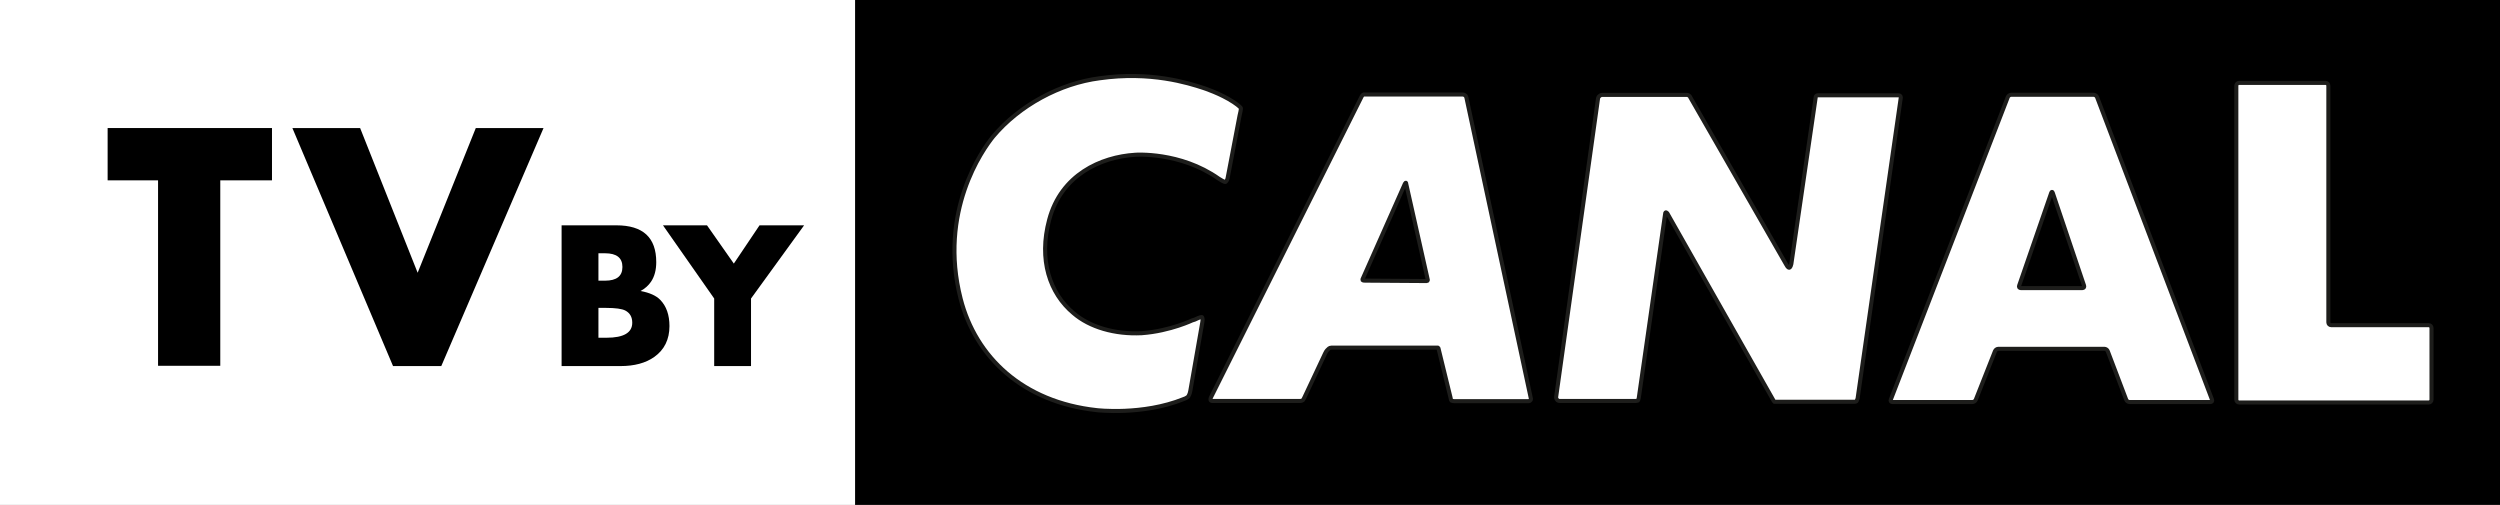 <svg width="307px" height="62px" viewBox="0 0 307 62" version="1.1" xmlns="http://www.w3.org/2000/svg" xmlns:xlink="http://www.w3.org/1999/xlink"><rect x="0" y="0" width="307" height="62" fill="#808080" stroke="none"/><defs><polygon id="a" points="0 62.364 308 62.364 308 0.465 0 0.465"/></defs><g stroke="none" stroke-width="1" fill="none" fill-rule="evenodd"><g><polygon fill="#000000" points="105 62 307 62 307 0 105 0"/><g><rect fill="#FFFFFF" x="0" y="0" width="105" height="62"/><path d="M146.176,47.963 C146.122,48.38 145.914,48.693 145.914,48.693 C145.914,48.693 145.704,48.901 145.338,49.01 C140.293,51.04 134.672,50.365 134.672,50.365 C125.579,49.372 119.804,43.841 117.968,36.689 C115.233,25.996 120.65,18.38 121.96,16.764 C125.161,12.953 130.15,10.241 135.037,9.611 C141.294,8.725 145.914,10.189 147.805,10.81 C147.805,10.81 149.904,11.49 151.48,12.536 C152.269,13.059 152.374,13.268 152.374,13.268 C152.374,13.268 152.427,13.368 152.217,14.206 L150.75,21.878 C150.697,22.191 150.485,22.347 150.485,22.347 C150.485,22.347 150.378,22.401 149.646,21.93 C144.915,18.59 139.401,19.005 139.401,19.005 C135.192,19.266 130.308,21.461 128.839,26.99 C127.527,31.889 128.889,36.015 131.834,38.465 C133.826,40.187 136.928,41.077 140.186,40.917 C143.756,40.66 146.596,39.253 146.386,39.351 C146.386,39.351 146.541,39.303 146.703,39.253 C147.44,38.886 147.595,38.938 147.595,38.938 C147.595,38.938 147.752,39.092 147.647,39.561 L146.176,47.963 Z" fill="#FFFFFF"/><path d="M146.176,47.963 C146.122,48.38 145.914,48.693 145.914,48.693 C145.914,48.693 145.704,48.901 145.338,49.01 C140.293,51.04 134.672,50.365 134.672,50.365 C125.579,49.372 119.804,43.841 117.968,36.689 C115.233,25.996 120.65,18.38 121.96,16.764 C125.161,12.953 130.15,10.241 135.037,9.611 C141.294,8.725 145.914,10.189 147.805,10.81 C147.805,10.81 149.904,11.49 151.48,12.536 C152.269,13.059 152.374,13.268 152.374,13.268 C152.374,13.268 152.427,13.368 152.217,14.206 L150.75,21.878 C150.697,22.191 150.485,22.347 150.485,22.347 C150.485,22.347 150.378,22.401 149.646,21.93 C144.915,18.59 139.401,19.005 139.401,19.005 C135.192,19.266 130.308,21.461 128.839,26.99 C127.527,31.889 128.889,36.015 131.834,38.465 C133.826,40.187 136.928,41.077 140.186,40.917 C143.756,40.66 146.596,39.253 146.386,39.351 C146.386,39.351 146.541,39.303 146.703,39.253 C147.44,38.886 147.595,38.938 147.595,38.938 C147.595,38.938 147.752,39.092 147.647,39.561 L146.176,47.963 Z" stroke="#1D1D1B" stroke-width="0.5"/><path d="M227.653,49.339 L218.225,49.339 L217.923,49.339 C217.923,49.339 217.872,49.287 217.816,49.237 L204.739,26.179 C204.638,26.077 204.583,26.077 204.583,26.077 C204.583,26.077 204.482,26.077 204.482,26.233 L201.241,48.88 C201.188,49.137 201.136,49.183 201.136,49.183 C201.136,49.183 201.031,49.237 200.878,49.237 L191.506,49.237 C191.355,49.237 191.25,49.137 191.25,49.137 C191.25,49.137 191.046,48.927 191.097,48.724 L196.242,12.066 C196.298,11.862 196.399,11.81 196.399,11.81 C196.399,11.81 196.556,11.657 196.706,11.657 L207.163,11.657 C207.314,11.657 207.415,11.758 207.415,11.758 C207.415,11.758 207.52,11.81 207.57,11.96 L219.364,32.516 C219.57,32.925 219.719,32.875 219.719,32.875 C219.719,32.875 219.878,32.875 219.977,32.416 L222.966,11.96 C222.966,11.81 223.069,11.758 223.069,11.758 C223.069,11.758 223.118,11.703 223.275,11.703 L233.107,11.703 C233.316,11.703 233.365,11.81 233.365,11.81 C233.365,11.81 233.421,11.862 233.421,11.96 L228.115,48.927 C228.061,49.137 227.96,49.287 227.96,49.287 C227.96,49.287 227.909,49.339 227.653,49.339" fill="#FFFFFF"/><path d="M227.653,49.339 L218.225,49.339 L217.923,49.339 C217.923,49.339 217.872,49.287 217.816,49.237 L204.739,26.179 C204.638,26.077 204.583,26.077 204.583,26.077 C204.583,26.077 204.482,26.077 204.482,26.233 L201.241,48.88 C201.188,49.137 201.136,49.183 201.136,49.183 C201.136,49.183 201.031,49.237 200.878,49.237 L191.506,49.237 C191.355,49.237 191.25,49.137 191.25,49.137 C191.25,49.137 191.046,48.927 191.097,48.724 L196.242,12.066 C196.298,11.862 196.399,11.81 196.399,11.81 C196.399,11.81 196.556,11.657 196.706,11.657 L207.163,11.657 C207.314,11.657 207.415,11.758 207.415,11.758 C207.415,11.758 207.52,11.81 207.57,11.96 L219.364,32.516 C219.57,32.925 219.719,32.875 219.719,32.875 C219.719,32.875 219.878,32.875 219.977,32.416 L222.966,11.96 C222.966,11.81 223.069,11.758 223.069,11.758 C223.069,11.758 223.118,11.703 223.275,11.703 L233.107,11.703 C233.316,11.703 233.365,11.81 233.365,11.81 C233.365,11.81 233.421,11.862 233.421,11.96 L228.115,48.927 C228.061,49.137 227.96,49.287 227.96,49.287 C227.96,49.287 227.909,49.339 227.653,49.339 Z" stroke="#1D1D1B" stroke-width="0.5"/><path d="M180.07,11.96 C180.02,11.81 179.971,11.758 179.971,11.758 C179.971,11.758 179.814,11.603 179.606,11.603 L167.817,11.603 L167.453,11.603 C167.453,11.603 167.304,11.657 167.203,11.862 L148.717,48.778 C148.614,48.981 148.665,49.137 148.665,49.137 C148.665,49.137 148.717,49.287 149.03,49.237 L159.685,49.237 C159.842,49.237 159.994,49.137 159.994,49.137 C159.994,49.137 160.044,49.085 160.145,48.88 L162.72,43.404 C162.874,43.053 163.08,42.9 163.08,42.9 C163.08,42.9 163.237,42.69 163.496,42.69 L176.413,42.69 L176.568,42.69 C176.568,42.69 176.675,42.742 176.675,42.9 L178.114,48.778 C178.167,49.137 178.219,49.183 178.219,49.183 C178.219,49.183 178.373,49.261 178.579,49.261 L187.744,49.261 C187.849,49.261 187.895,49.183 187.895,49.183 C187.895,49.183 188,49.137 188,48.981 L180.07,11.96 Z M175.307,34.461 C175.307,34.461 175.256,34.513 175.204,34.513 L167.639,34.461 C167.379,34.461 167.326,34.407 167.326,34.407 C167.326,34.407 167.28,34.304 167.379,34.15 L172.528,22.549 C172.582,22.443 172.631,22.443 172.631,22.443 C172.631,22.443 172.677,22.443 172.677,22.549 L175.307,34.256 C175.361,34.407 175.307,34.461 175.307,34.461 Z" fill="#FFFFFF"/><path d="M180.07,11.96 C180.02,11.81 179.971,11.758 179.971,11.758 C179.971,11.758 179.814,11.603 179.606,11.603 L167.817,11.603 L167.453,11.603 C167.453,11.603 167.304,11.657 167.203,11.862 L148.717,48.778 C148.614,48.981 148.665,49.137 148.665,49.137 C148.665,49.137 148.717,49.287 149.03,49.237 L159.685,49.237 C159.842,49.237 159.994,49.137 159.994,49.137 C159.994,49.137 160.044,49.085 160.145,48.88 L162.72,43.404 C162.874,43.053 163.08,42.9 163.08,42.9 C163.08,42.9 163.237,42.69 163.496,42.69 L176.413,42.69 L176.568,42.69 C176.568,42.69 176.675,42.742 176.675,42.9 L178.114,48.778 C178.167,49.137 178.219,49.183 178.219,49.183 C178.219,49.183 178.373,49.261 178.579,49.261 L187.744,49.261 C187.849,49.261 187.895,49.183 187.895,49.183 C187.895,49.183 188,49.137 188,48.981 L180.07,11.96 Z M175.307,34.461 C175.307,34.461 175.256,34.513 175.204,34.513 L167.639,34.461 C167.379,34.461 167.326,34.407 167.326,34.407 C167.326,34.407 167.28,34.304 167.379,34.15 L172.528,22.549 C172.582,22.443 172.631,22.443 172.631,22.443 C172.631,22.443 172.677,22.443 172.677,22.549 L175.307,34.256 C175.361,34.407 175.307,34.461 175.307,34.461 Z" stroke="#1D1D1B" stroke-width="0.5"/><path d="M246.973,11.64 C246.806,11.64 246.618,11.768 246.557,11.925 L232.185,49.087 C232.124,49.244 232.217,49.372 232.383,49.372 L242.206,49.372 C242.373,49.372 242.559,49.248 242.624,49.092 L244.985,43.116 C245.05,42.961 245.231,42.833 245.403,42.833 L258.419,42.833 C258.585,42.833 258.774,42.961 258.831,43.116 L261.1,49.087 C261.16,49.244 261.344,49.372 261.515,49.372 L271.44,49.372 C271.605,49.372 271.698,49.244 271.639,49.087 L257.517,11.925 C257.454,11.768 257.269,11.64 257.101,11.64 L246.973,11.64 Z M248.148,35.377 C247.982,35.377 247.89,35.249 247.944,35.097 L251.89,23.682 C251.942,23.524 252.029,23.524 252.08,23.684 L255.929,35.093 C255.983,35.249 255.886,35.377 255.721,35.377 L248.148,35.377 Z" fill="#FFFFFF"/><path d="M246.973,11.64 C246.806,11.64 246.618,11.768 246.557,11.925 L232.185,49.087 C232.124,49.244 232.217,49.372 232.383,49.372 L242.206,49.372 C242.373,49.372 242.559,49.248 242.624,49.092 L244.985,43.116 C245.05,42.961 245.231,42.833 245.403,42.833 L258.419,42.833 C258.585,42.833 258.774,42.961 258.831,43.116 L261.1,49.087 C261.16,49.244 261.344,49.372 261.515,49.372 L271.44,49.372 C271.605,49.372 271.698,49.244 271.639,49.087 L257.517,11.925 C257.454,11.768 257.269,11.64 257.101,11.64 L246.973,11.64 Z M248.148,35.377 C247.982,35.377 247.89,35.249 247.944,35.097 L251.89,23.682 C251.942,23.524 252.029,23.524 252.08,23.684 L255.929,35.093 C255.983,35.249 255.886,35.377 255.721,35.377 L248.148,35.377 Z" stroke="#1D1D1B" stroke-width="0.5"/><path d="M285.923,39.586 C285.923,39.774 286.076,39.931 286.272,39.931 L298.245,39.931 C298.432,39.931 298.59,40.085 298.59,40.278 L298.59,49.08 C298.59,49.269 298.432,49.425 298.245,49.425 L274.969,49.425 C274.78,49.425 274.62,49.269 274.62,49.08 L274.62,10.522 C274.62,10.334 274.78,10.177 274.969,10.177 L285.578,10.177 C285.765,10.177 285.923,10.334 285.923,10.522 L285.923,39.586 Z" fill="#FFFFFF"/><path d="M285.923,39.586 C285.923,39.774 286.076,39.931 286.272,39.931 L298.245,39.931 C298.432,39.931 298.59,40.085 298.59,40.278 L298.59,49.08 C298.59,49.269 298.432,49.425 298.245,49.425 L274.969,49.425 C274.78,49.425 274.62,49.269 274.62,49.08 L274.62,10.522 C274.62,10.334 274.78,10.177 274.969,10.177 L285.578,10.177 C285.765,10.177 285.923,10.334 285.923,10.522 L285.923,39.586 Z" stroke="#1D1D1B" stroke-width="0.5"/><polygon fill="#000000" points="27.05 22.146 27.05 44.919 19.409 44.919 19.409 22.146 13.217 22.146 13.217 15.723 33.4 15.723 33.4 22.146"/><polygon fill="#000000" points="54.19 44.953 48.264 44.953 35.904 15.723 44.223 15.723 51.287 33.494 58.428 15.723 66.746 15.723"/><path d="M75.691,27.67 C78.963,27.67 80.587,29.167 80.587,32.186 C80.587,33.154 80.378,33.96 79.938,34.606 C79.637,35.043 79.219,35.436 78.662,35.734 C79.774,35.943 80.587,36.312 81.074,36.819 C81.839,37.603 82.21,38.685 82.21,40.045 C82.21,41.68 81.584,42.949 80.355,43.825 C79.288,44.585 77.895,44.954 76.202,44.954 L68.964,44.954 L68.964,27.67 L75.691,27.67 Z M74.298,34.467 C75.715,34.467 76.434,33.914 76.434,32.786 C76.434,31.657 75.715,31.102 74.298,31.102 L73.487,31.102 L73.487,34.467 L74.298,34.467 Z M74.484,41.474 C76.595,41.474 77.641,40.852 77.641,39.63 C77.641,38.94 77.362,38.433 76.783,38.132 C76.387,37.926 75.598,37.809 74.415,37.809 L73.487,37.809 L73.487,41.474 L74.484,41.474 Z" fill="#000000"/><polygon fill="#000000" points="92.225 36.657 92.225 44.953 87.702 44.953 87.702 36.657 81.413 27.67 86.82 27.67 90.114 32.369 93.27 27.67 98.744 27.67"/><mask id="b" fill="white"><use xlink:href="#a"/></mask><g/><path d="M2.602,0.465 L0,0.465 L2.602,0.465 Z" fill="#000000" mask="url(#b)"/></g></g></g></svg>